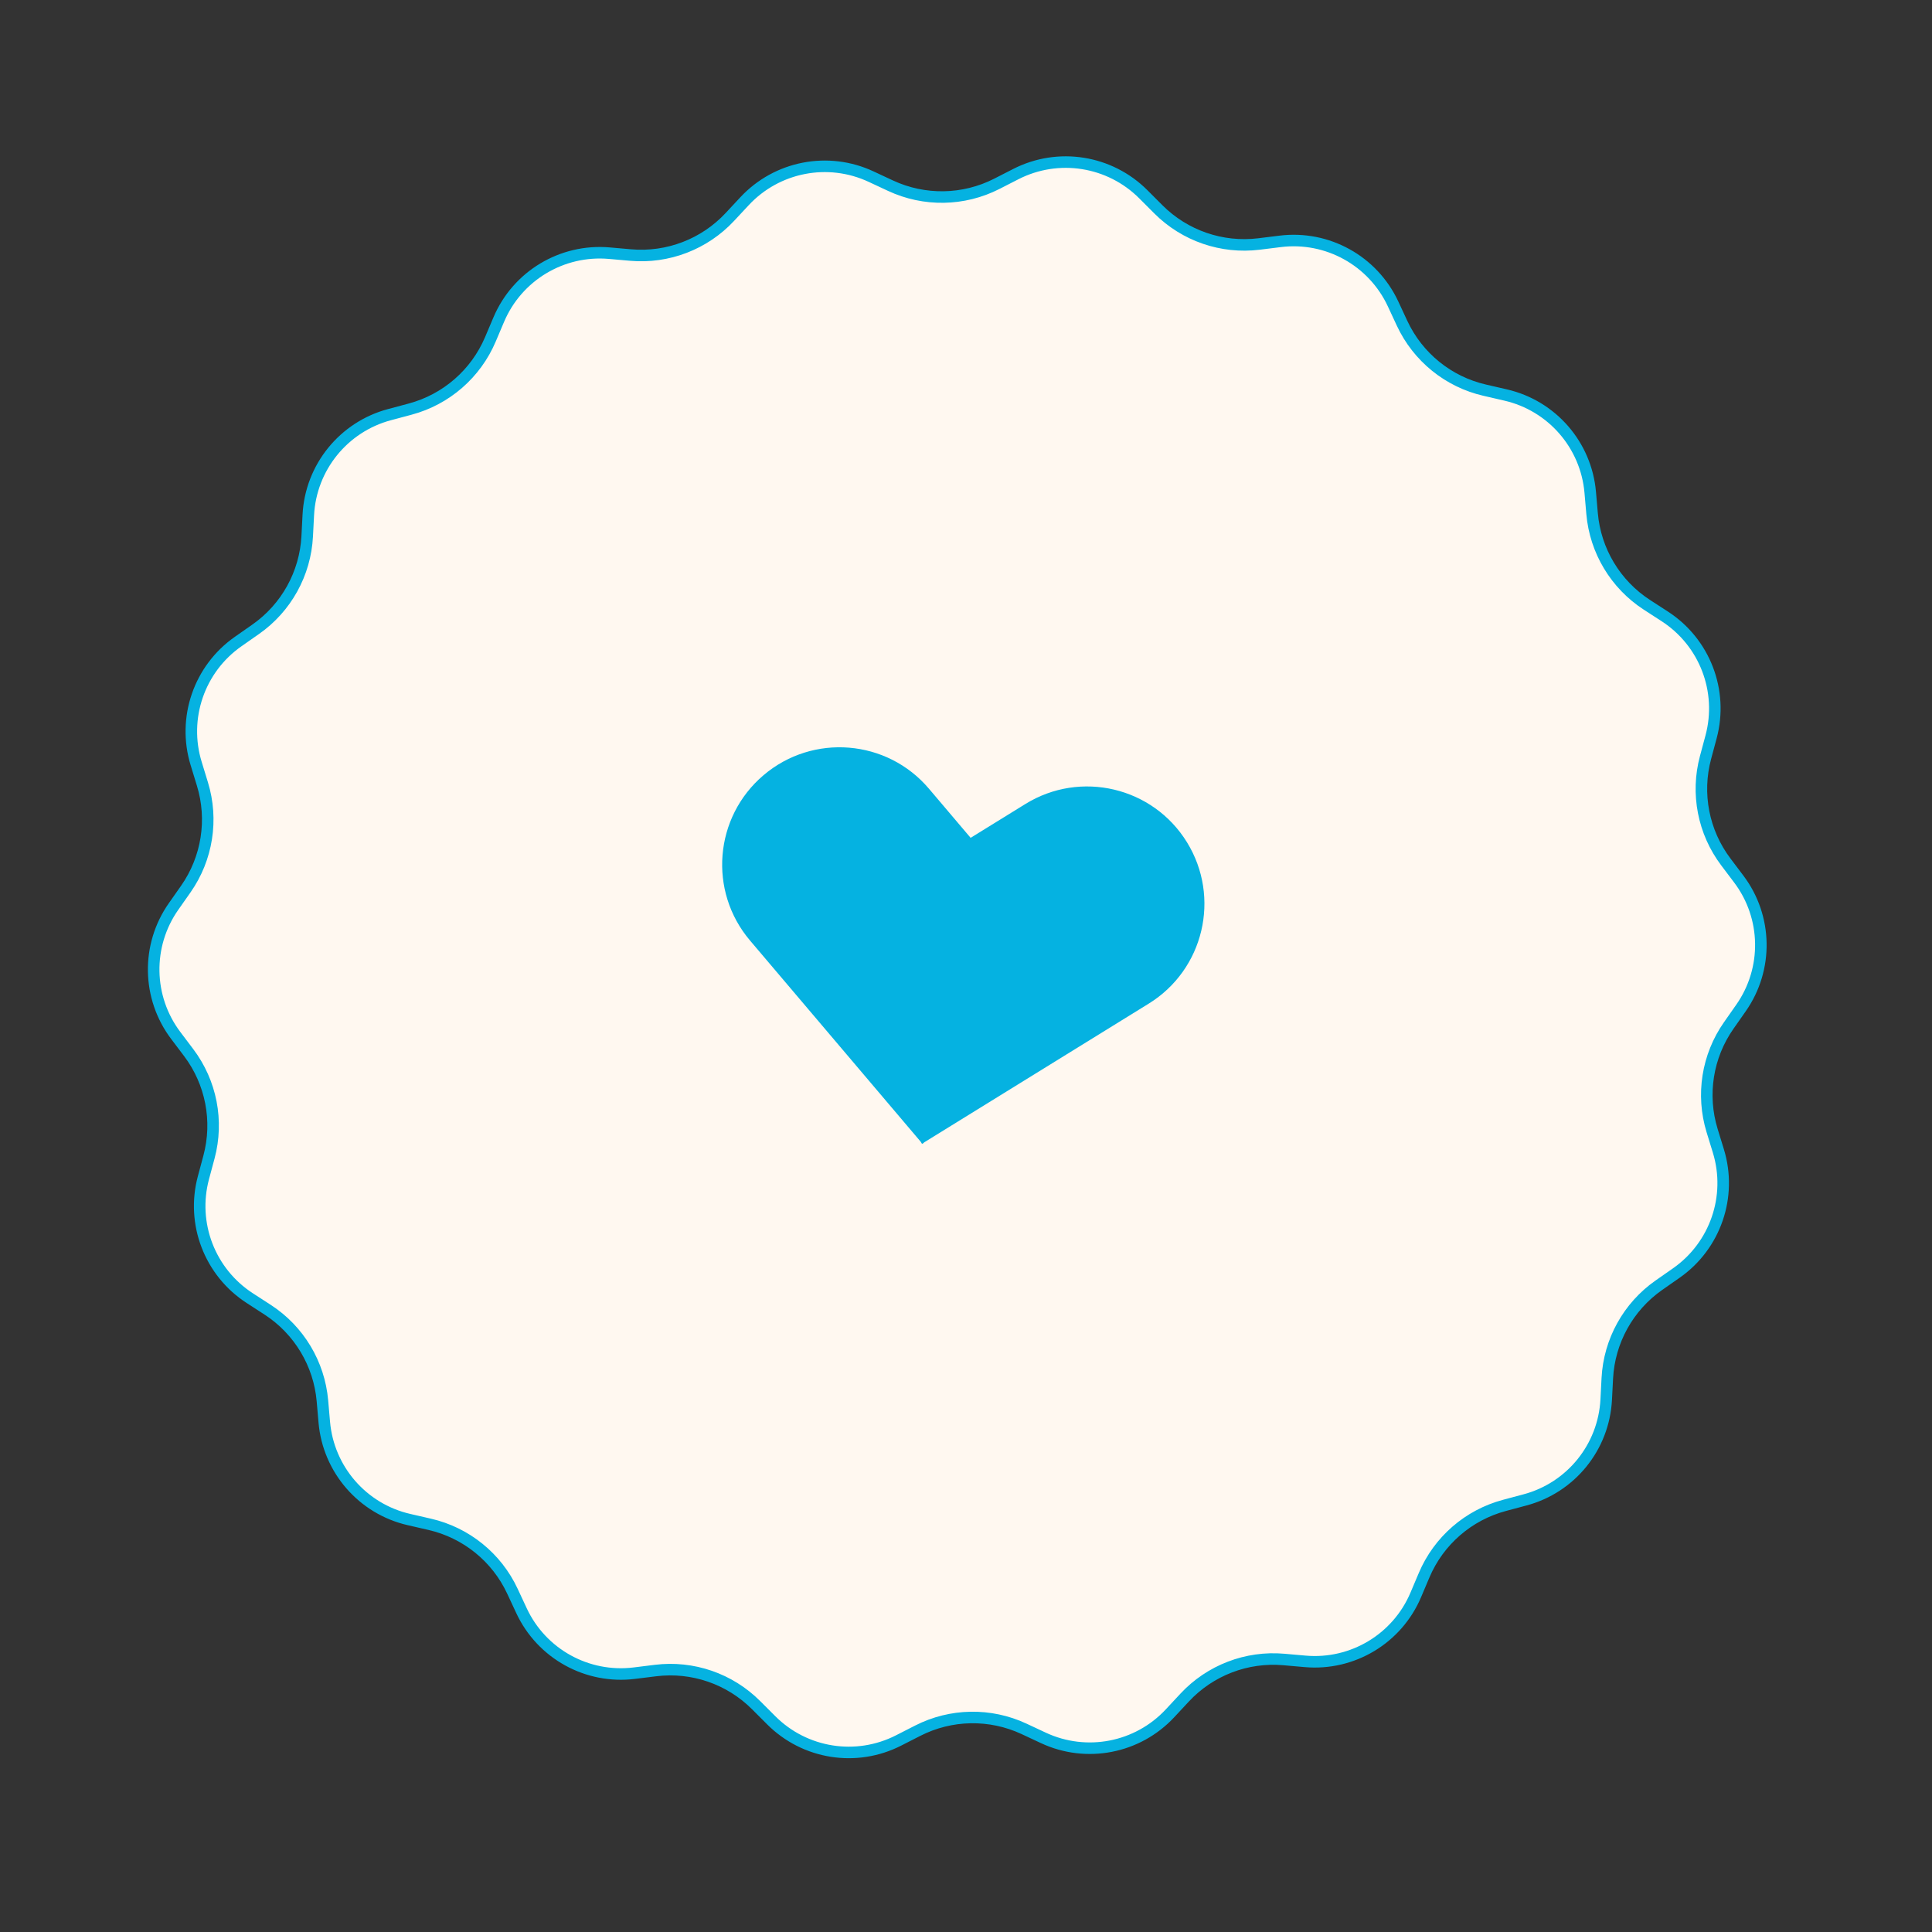 <svg width="100" height="100" viewBox="0 0 100 100" fill="none" xmlns="http://www.w3.org/2000/svg">
<rect x="0" y="0" width="100" height="100" fill="#333333" stroke="none"/>
<path d="M59.177 10.054L59.959 10.837C61.326 12.204 63.246 12.865 65.165 12.629L66.264 12.493C68.706 12.191 71.065 13.498 72.104 15.729L72.571 16.732C73.388 18.485 74.966 19.763 76.85 20.196L77.929 20.445C80.328 20.997 82.097 23.031 82.31 25.483L82.406 26.586C82.574 28.512 83.621 30.253 85.243 31.305L86.172 31.907C88.236 33.246 89.203 35.763 88.565 38.14L88.278 39.209C87.777 41.076 88.165 43.07 89.329 44.613L89.996 45.497C91.479 47.461 91.526 50.157 90.114 52.172L89.479 53.079C88.369 54.662 88.052 56.669 88.618 58.517L88.943 59.575C89.664 61.928 88.786 64.478 86.77 65.889L85.863 66.523C84.279 67.632 83.294 69.408 83.194 71.339L83.137 72.445C83.01 74.902 81.314 76.998 78.936 77.634L77.867 77.92C75.999 78.42 74.466 79.752 73.712 81.532L73.28 82.552C72.32 84.818 70.009 86.207 67.558 85.992L66.455 85.895C64.529 85.725 62.633 86.454 61.316 87.868L60.561 88.679C58.884 90.48 56.237 90.994 54.007 89.954L53.004 89.485C51.252 88.668 49.221 88.703 47.499 89.582L46.513 90.085C44.321 91.204 41.658 90.783 39.919 89.042L39.136 88.259C37.77 86.891 35.849 86.23 33.93 86.467L32.832 86.603C30.389 86.904 28.031 85.598 26.992 83.367L26.524 82.363C25.708 80.611 24.129 79.333 22.245 78.899L21.166 78.651C18.768 78.099 16.999 76.064 16.785 73.613L16.689 72.51C16.521 70.584 15.475 68.843 13.853 67.791L12.924 67.189C10.859 65.85 9.892 63.333 10.53 60.956L10.817 59.887C11.318 58.02 10.93 56.026 9.766 54.483L9.099 53.599C7.617 51.635 7.569 48.939 8.981 46.923L9.617 46.017C10.726 44.434 11.044 42.427 10.477 40.579L10.153 39.52C9.432 37.167 10.309 34.618 12.326 33.207L13.233 32.572C14.817 31.464 15.801 29.688 15.901 27.757L15.958 26.651C16.085 24.194 17.782 22.098 20.159 21.462L21.229 21.176C23.096 20.676 24.629 19.343 25.383 17.563L25.815 16.544C26.775 14.278 29.086 12.889 31.538 13.104L32.64 13.201C34.566 13.37 36.462 12.642 37.78 11.227L38.535 10.417C40.212 8.616 42.858 8.101 45.088 9.142L46.091 9.61C47.843 10.428 49.874 10.392 51.596 9.514L52.582 9.01C54.774 7.892 57.437 8.313 59.177 10.054Z" fill="#FFF8F0" stroke="#05B2E1" stroke-width="0.597"/>
<path d="M48.083 40.824C45.912 38.264 42.077 37.951 39.519 40.125C36.965 42.295 36.652 46.125 38.821 48.681L47.654 59.094L47.719 59.2L47.735 59.19L47.748 59.205L47.843 59.124L59.459 51.947C62.311 50.185 63.196 46.446 61.436 43.593C59.675 40.736 55.93 39.85 53.075 41.614L50.239 43.366L48.083 40.824Z" fill="#05B2E1"/>
</svg>
